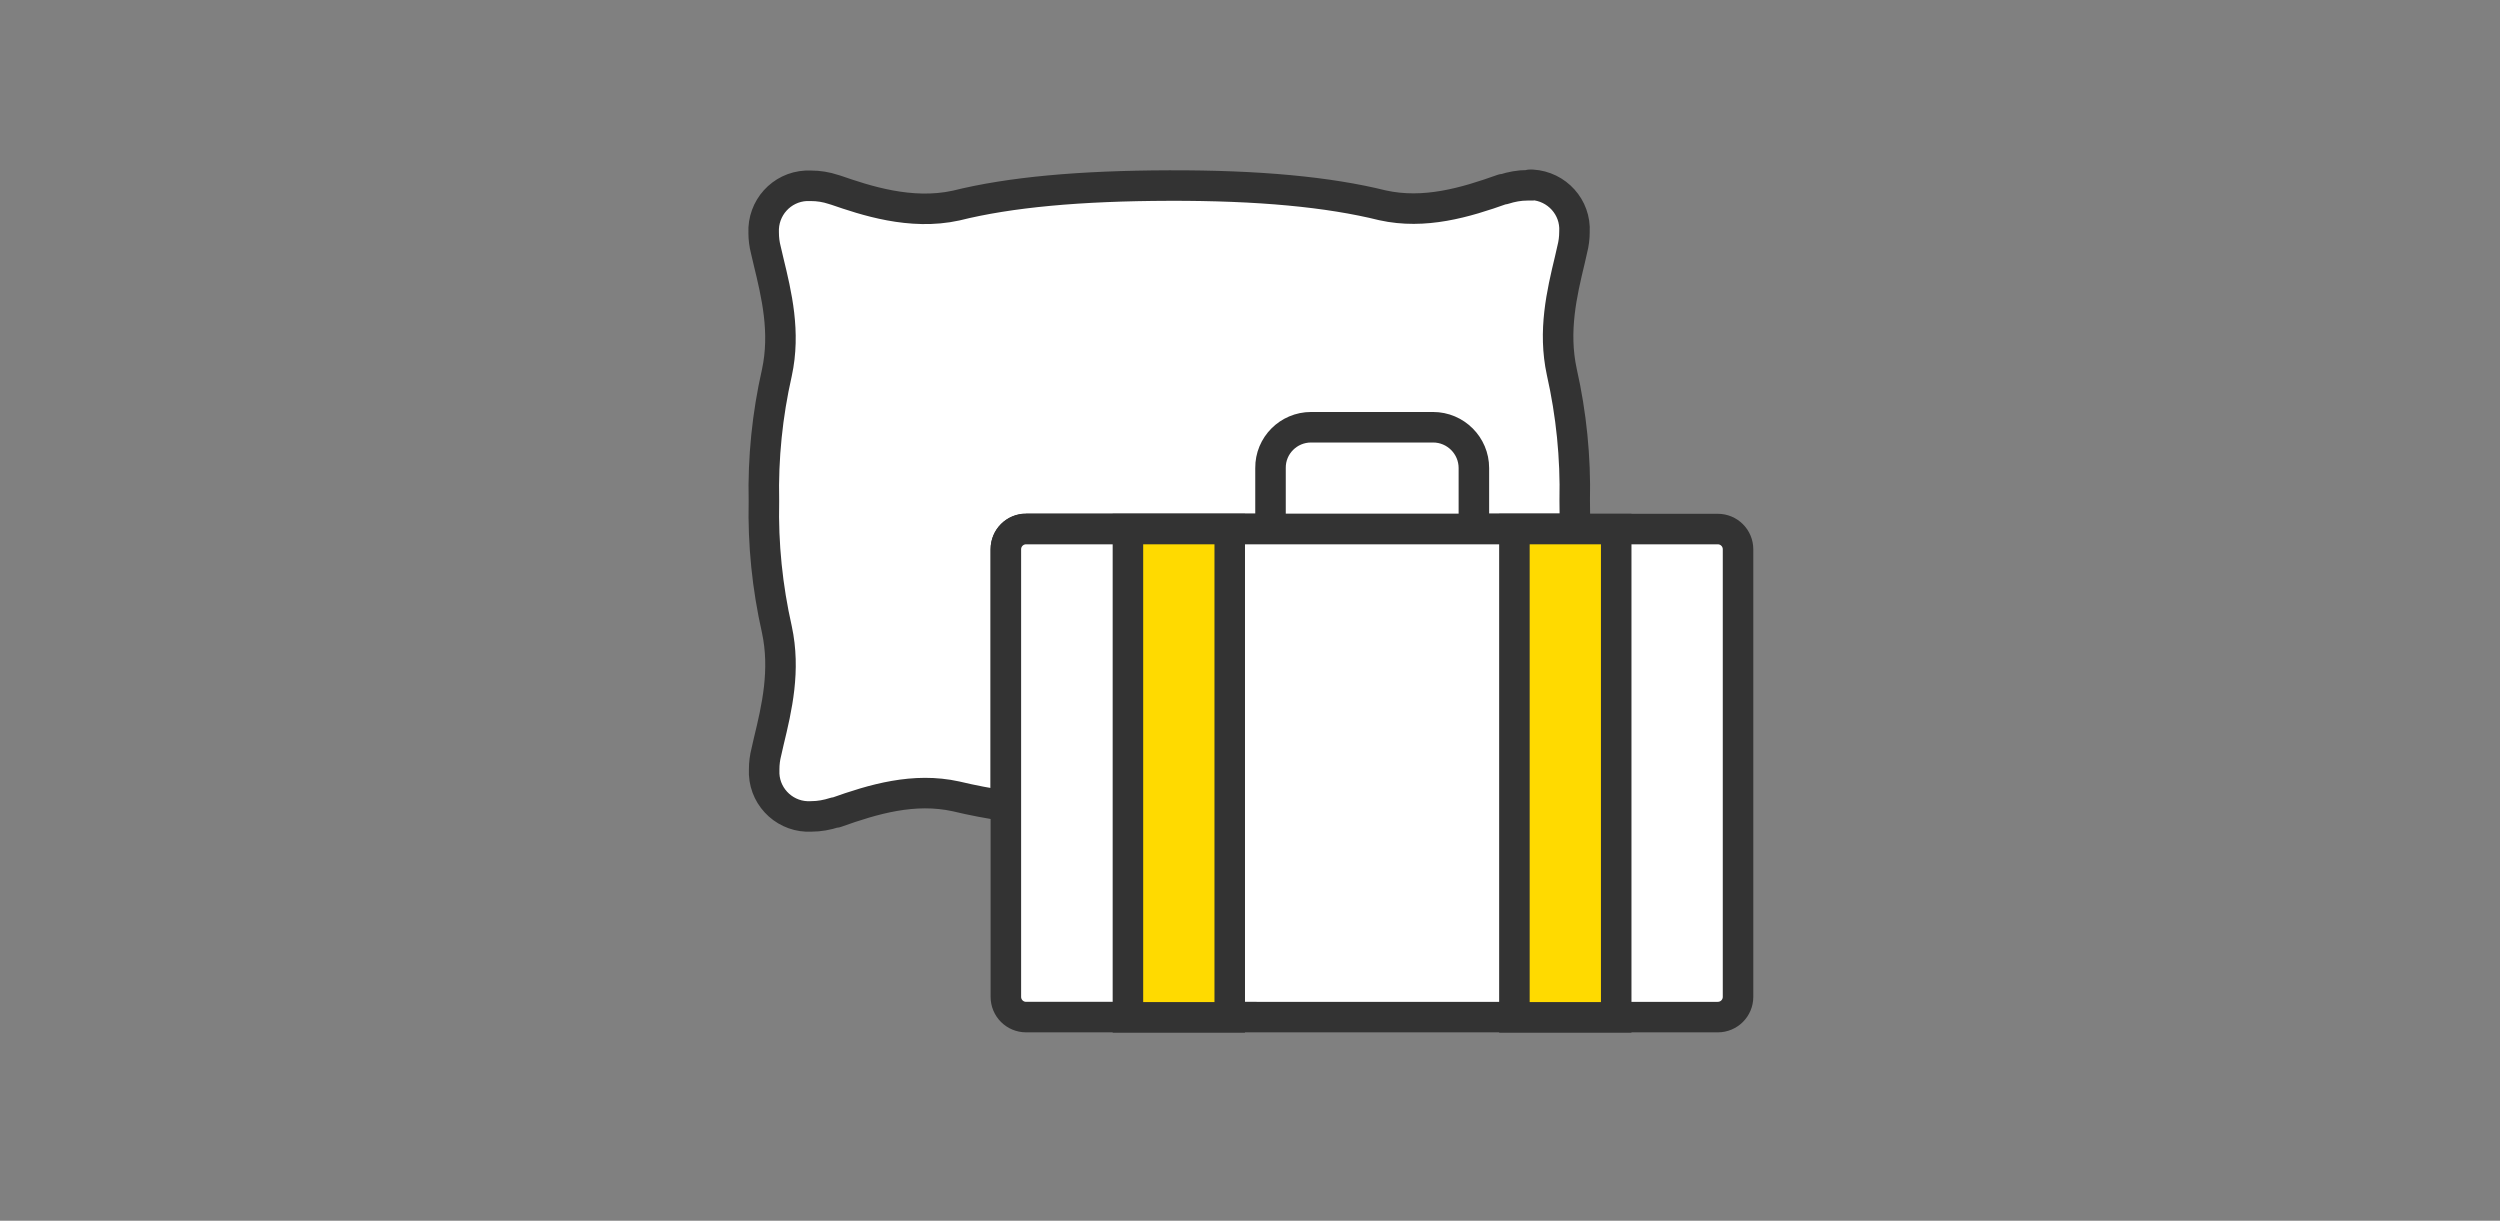 <svg xmlns="http://www.w3.org/2000/svg" viewBox="0 0 1024 500"><rect x="0" y="0" width="1024" height="500" fill="#808080" stroke="none"/><path d="M626.6 75.7h1c10.1.6 17.9 9.2 17.3 19.3 0 2.4-.3 4.8-.9 7.1l-1 4.4c-3.3 13.7-6.9 29.1-3.3 45.8 3.9 17.3 5.7 35 5.3 52.7.1 3.9.1 7.7-.1 11.6H420.3c-4.6 0-8.3 3.7-8.3 8.3v105.2c-6.9-1-13.7-2.3-20.4-3.9-17.2-3.8-33.8 1.1-49.2 6.6h-.5c-3.1 1-6.3 1.6-9.6 1.6-10.1.6-18.8-7.2-19.3-17.3v-2c0-2.4.3-4.8.9-7.1l1-4.4c3.3-13.6 6.9-29.1 3.3-45.8-3.9-17.3-5.7-34.9-5.3-52.6-.4-17.6 1.4-35.3 5.3-52.5 3.6-16.6-.1-32-3.4-45.6l-1.1-4.7c-.6-2.3-.9-4.7-.9-7-.5-10.2 7.3-18.8 17.4-19.3h1.9c3.2 0 6.3.5 9.3 1.5l1 .3c11.9 4.1 30.6 10.4 49.2 6.3 22.1-5.5 50.6-8.1 87.3-8.2 36.7-.1 65.2 2.6 87.4 8.1 17.2 3.8 33.8-1.1 49.2-6.6h.5c3.1-1 6.3-1.6 9.6-1.6h2l-1-.2z" fill="#fff" stroke="#333" stroke-width="12.5" stroke-linecap="round" stroke-linejoin="round" stroke-miterlimit="33.333"/><path d="M350.7 150.3s-17.4 37.4-1.6 121" fill-rule="evenodd" clip-rule="evenodd" fill="#fff"/><path d="M537 175h50c9.2 0 16.7 7.5 16.7 16.7v25h-83.3v-25c-.1-9.2 7.4-16.7 16.6-16.7z" fill-rule="evenodd" clip-rule="evenodd" fill="#fff" stroke="#333" stroke-width="12.5" stroke-miterlimit="33.333"/><path d="M420.3 216.7h283.3c4.6 0 8.3 3.7 8.3 8.3v183.3c0 4.6-3.7 8.3-8.3 8.3H420.3c-4.6 0-8.3-3.7-8.3-8.3V225c0-4.6 3.7-8.3 8.3-8.3z" fill="#fff" stroke="#333" stroke-width="12.5" stroke-miterlimit="33.333"/><path d="M620.3 216.7H662v200h-41.7v-200zm-158.3 0h41.7v200H462v-200z" fill-rule="evenodd" clip-rule="evenodd" fill="#ffda00" stroke="#333" stroke-width="12.5" stroke-miterlimit="33.333"/></svg>